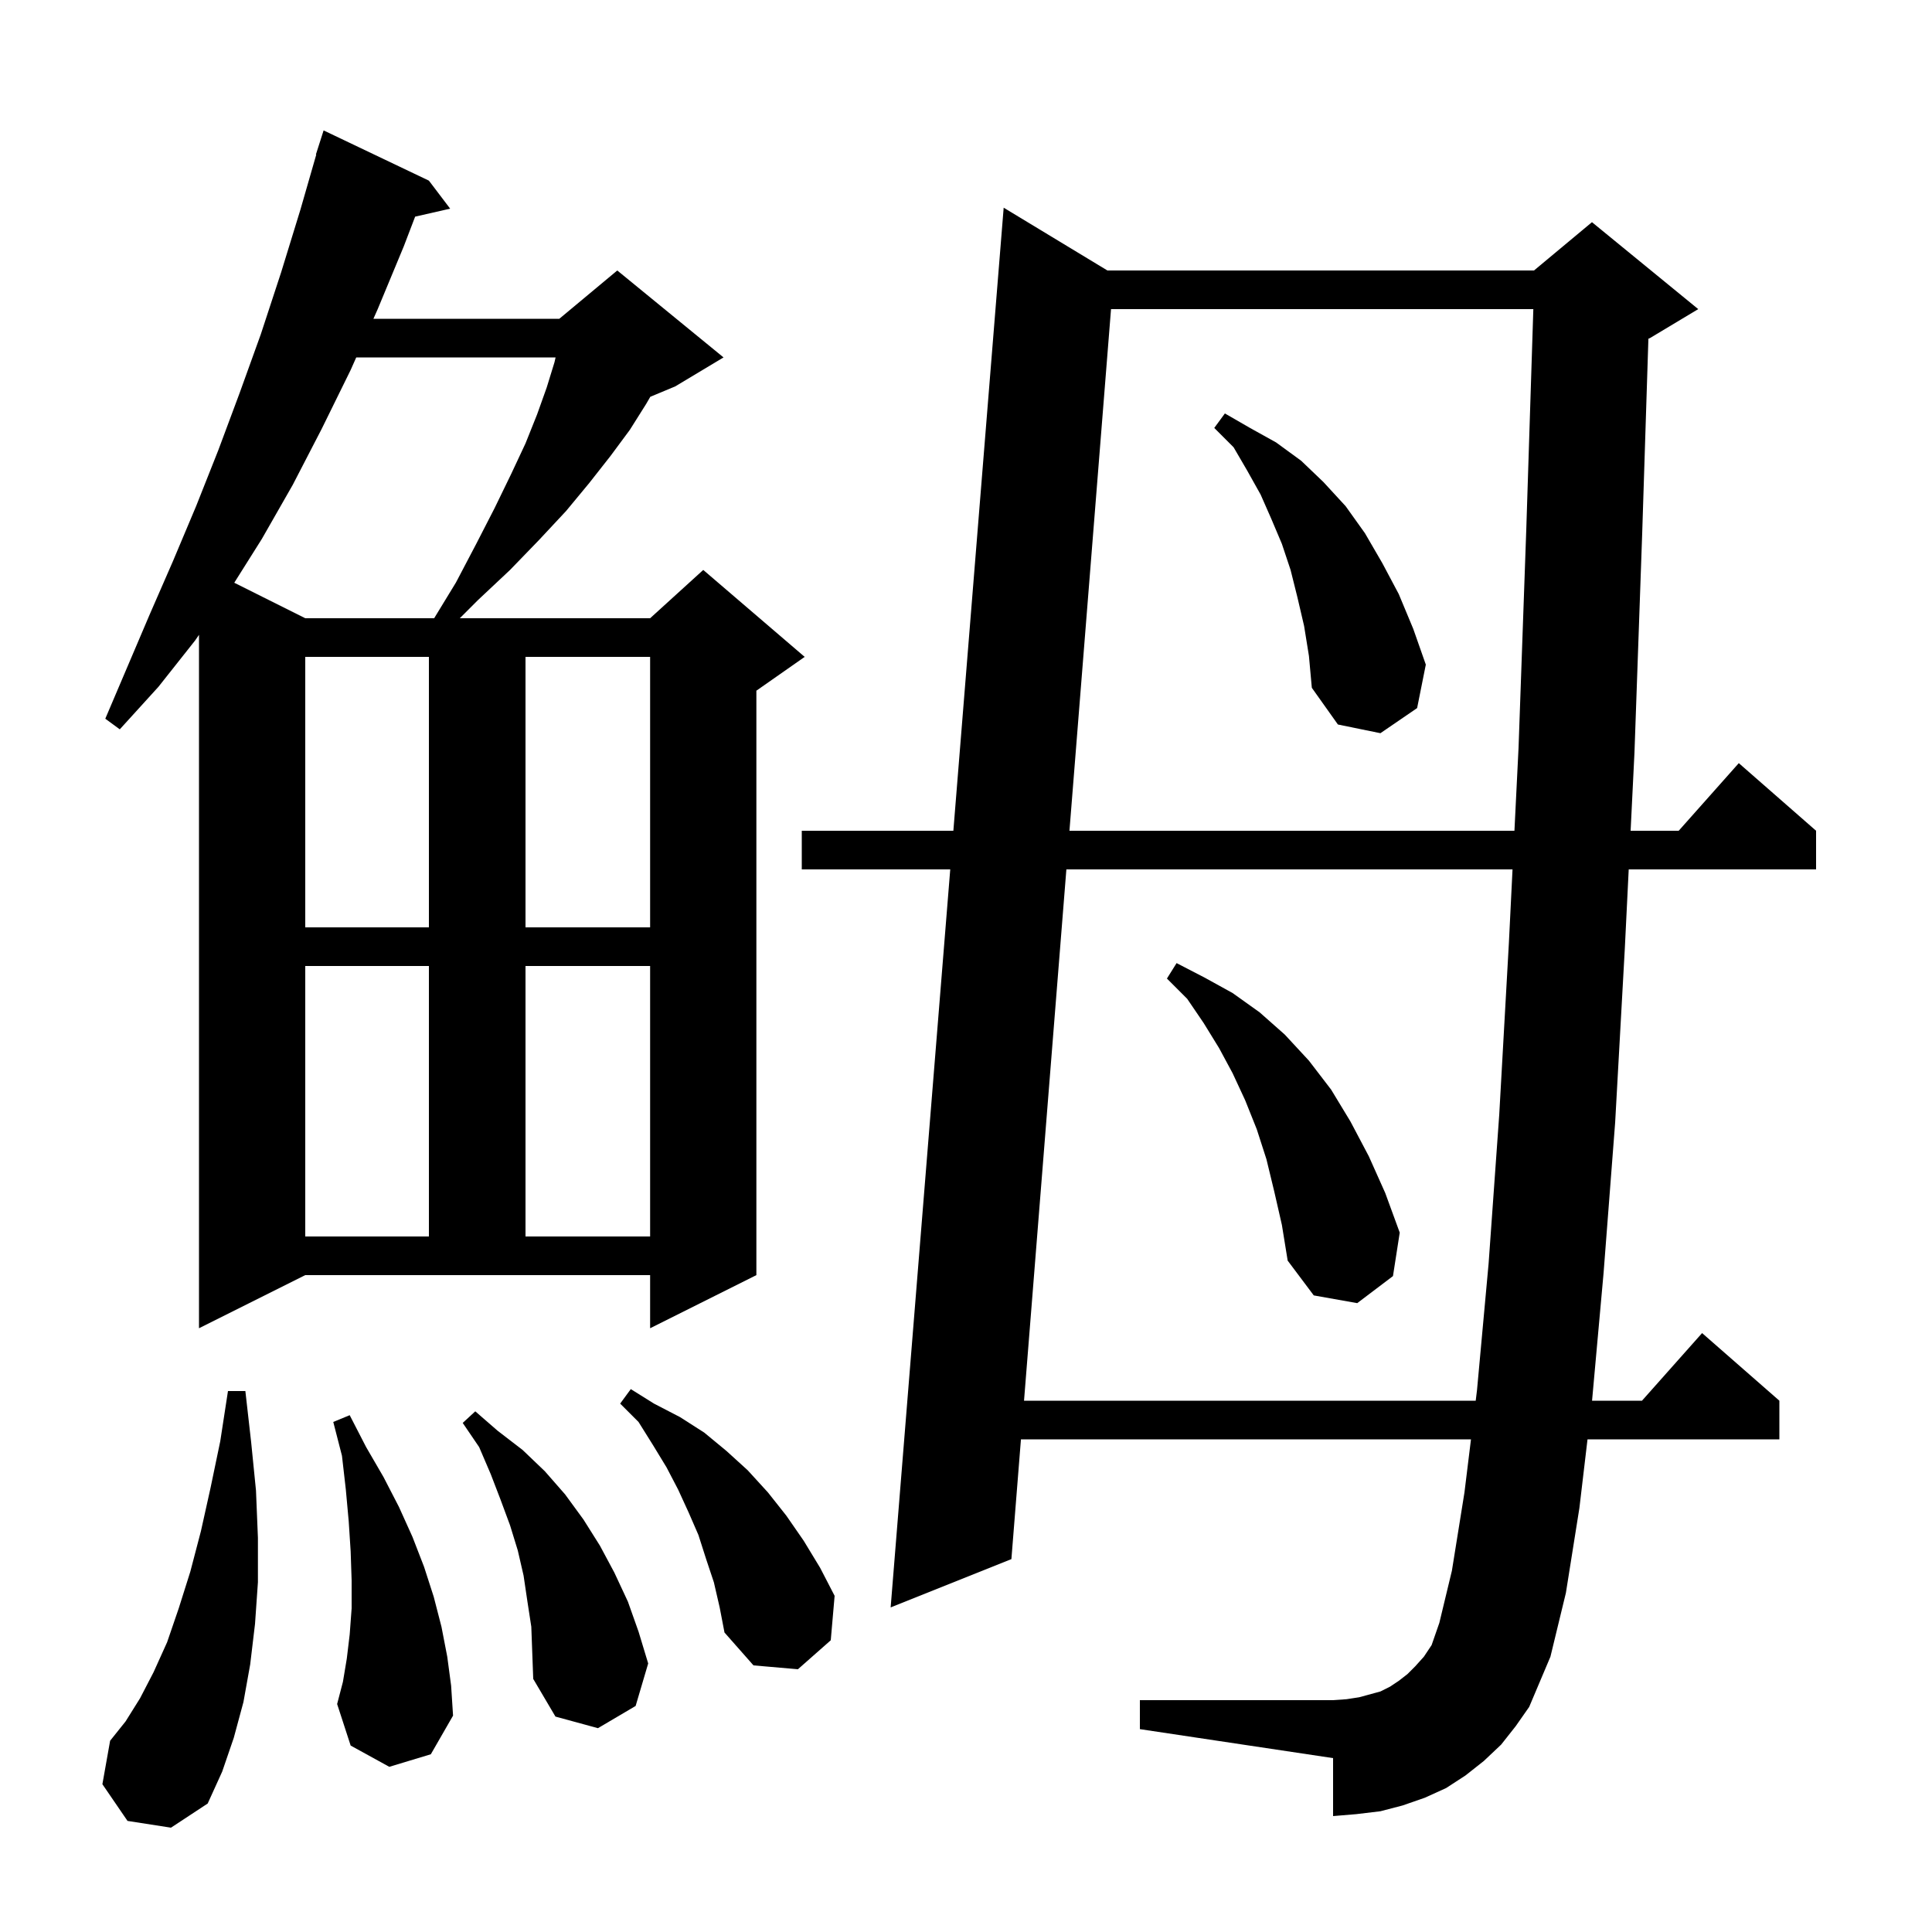 <svg xmlns="http://www.w3.org/2000/svg" xmlns:xlink="http://www.w3.org/1999/xlink" version="1.1" baseProfile="full" viewBox="0 0 200 200" width="200" height="200"><g fill="currentColor"><path d="M 13.2 188.5 L 10.6 184.7 L 11.4 180.2 L 13.0 178.2 L 14.5 175.8 L 15.9 173.1 L 17.3 170.0 L 18.5 166.5 L 19.7 162.7 L 20.8 158.5 L 21.8 154.0 L 22.8 149.2 L 23.6 144.0 L 25.4 144.0 L 26.0 149.3 L 26.5 154.3 L 26.7 159.2 L 26.7 163.8 L 26.4 168.1 L 25.9 172.3 L 25.2 176.2 L 24.2 179.9 L 23.0 183.4 L 21.5 186.7 L 17.7 189.2 Z M 54.6 165.8 L 54.2 163.1 L 53.6 160.5 L 52.8 157.9 L 51.8 155.2 L 50.8 152.6 L 49.6 149.8 L 47.9 147.3 L 49.2 146.1 L 51.5 148.1 L 54.1 150.1 L 56.4 152.3 L 58.5 154.7 L 60.4 157.3 L 62.1 160.0 L 63.6 162.8 L 65.0 165.8 L 66.1 168.9 L 67.1 172.2 L 65.8 176.6 L 61.9 178.9 L 57.5 177.7 L 55.2 173.8 L 55.0 168.4 Z M 40.3 182.9 L 36.3 180.7 L 34.9 176.4 L 35.5 174.1 L 35.9 171.7 L 36.2 169.2 L 36.4 166.5 L 36.4 163.6 L 36.3 160.6 L 36.1 157.5 L 35.8 154.2 L 35.4 150.7 L 34.5 147.2 L 36.2 146.5 L 37.9 149.8 L 39.7 152.9 L 41.3 156.0 L 42.7 159.1 L 43.9 162.2 L 44.9 165.3 L 45.7 168.4 L 46.3 171.5 L 46.7 174.5 L 46.9 177.6 L 44.6 181.6 Z M 155.4 180.6 L 153.6 182.3 L 151.7 183.8 L 149.7 185.1 L 147.5 186.1 L 145.2 186.9 L 142.9 187.5 L 140.4 187.8 L 138.0 188.0 L 138.0 182.0 L 118.0 179.0 L 118.0 176.0 L 138.0 176.0 L 139.4 175.9 L 140.7 175.7 L 142.9 175.1 L 143.9 174.6 L 144.8 174.0 L 145.7 173.3 L 146.5 172.5 L 147.4 171.5 L 148.2 170.3 L 149.0 168.0 L 150.3 162.6 L 151.6 154.5 L 152.275 149.0 L 105.688 149.0 L 104.7 161.4 L 92.2 166.4 L 98.369 90.0 L 83.0 90.0 L 83.0 86.0 L 98.692 86.0 L 103.9 21.5 L 114.639 28.0 L 158.8 28.0 L 164.8 23.0 L 175.8 32.0 L 170.8 35.0 L 170.642 35.066 L 170.0 55.2 L 169.2 77.9 L 168.801 86.0 L 173.778 86.0 L 180.0 79.0 L 188.0 86.0 L 188.0 90.0 L 168.604 90.0 L 168.2 98.2 L 167.2 116.2 L 166.0 131.8 L 164.809 145.0 L 169.978 145.0 L 176.2 138.0 L 184.2 145.0 L 184.2 149.0 L 164.339 149.0 L 163.5 156.1 L 162.1 164.9 L 160.5 171.5 L 158.3 176.7 L 156.9 178.7 Z M 73.9 163.8 L 73.1 161.4 L 72.3 158.9 L 71.3 156.6 L 70.2 154.2 L 69.0 151.9 L 67.6 149.6 L 66.1 147.2 L 64.2 145.3 L 65.3 143.8 L 67.7 145.3 L 70.4 146.7 L 72.9 148.3 L 75.2 150.2 L 77.4 152.2 L 79.5 154.5 L 81.4 156.9 L 83.2 159.5 L 84.9 162.3 L 86.4 165.2 L 86.0 169.8 L 82.6 172.8 L 78.0 172.4 L 75.0 169.0 L 74.5 166.4 Z M 110.391 90.0 L 106.007 145.0 L 152.765 145.0 L 152.9 143.9 L 154.1 130.8 L 155.2 115.4 L 156.2 97.6 L 156.576 90.0 Z M 20.6 137.5 L 20.6 65.717 L 20.2 66.3 L 16.4 71.1 L 12.4 75.5 L 10.9 74.4 L 15.5 63.6 L 17.9 58.1 L 20.3 52.4 L 22.6 46.6 L 24.8 40.7 L 27.0 34.6 L 29.1 28.2 L 31.1 21.7 L 32.738 16.009 L 32.7 16.0 L 33.5 13.5 L 44.4 18.7 L 46.6 21.6 L 42.975 22.427 L 41.8 25.5 L 39.1 32.0 L 38.656 33.0 L 57.9 33.0 L 63.9 28.0 L 74.9 37.0 L 69.9 40.0 L 67.318 41.076 L 66.9 41.8 L 65.2 44.5 L 63.2 47.2 L 61.0 50.0 L 58.6 52.9 L 55.8 55.9 L 52.8 59.0 L 49.5 62.1 L 47.6 64.0 L 67.3 64.0 L 72.8 59.0 L 83.3 68.0 L 78.3 71.5 L 78.3 132.0 L 67.3 137.5 L 67.3 132.0 L 31.6 132.0 Z M 131.9 123.3 L 131.1 120.0 L 130.1 116.9 L 128.9 113.9 L 127.6 111.1 L 126.2 108.5 L 124.6 105.9 L 122.9 103.4 L 120.8 101.3 L 121.8 99.7 L 124.7 101.2 L 127.6 102.8 L 130.4 104.8 L 133.0 107.1 L 135.5 109.8 L 137.8 112.8 L 139.8 116.1 L 141.7 119.7 L 143.4 123.5 L 144.9 127.6 L 144.2 132.1 L 140.5 134.9 L 136.0 134.1 L 133.3 130.5 L 132.7 126.8 Z M 31.6 100.0 L 31.6 128.0 L 44.4 128.0 L 44.4 100.0 Z M 54.4 100.0 L 54.4 128.0 L 67.3 128.0 L 67.3 100.0 Z M 31.6 68.0 L 31.6 96.0 L 44.4 96.0 L 44.4 68.0 Z M 54.4 68.0 L 54.4 96.0 L 67.3 96.0 L 67.3 68.0 Z M 115.013 32.0 L 110.709 86.0 L 156.774 86.0 L 157.2 77.4 L 158.0 54.8 L 158.73 32.0 Z M 135.0 64.8 L 134.3 61.8 L 133.6 59.0 L 132.7 56.3 L 131.6 53.7 L 130.5 51.2 L 129.1 48.7 L 127.7 46.3 L 125.7 44.3 L 126.8 42.8 L 129.4 44.3 L 132.1 45.8 L 134.7 47.7 L 137.0 49.9 L 139.3 52.4 L 141.3 55.2 L 143.1 58.3 L 144.8 61.5 L 146.3 65.1 L 147.6 68.8 L 146.7 73.3 L 142.9 75.9 L 138.5 75.0 L 135.8 71.2 L 135.5 67.9 Z M 36.878 37.0 L 36.3 38.3 L 33.3 44.4 L 30.3 50.2 L 27.1 55.8 L 24.251 60.325 L 31.6 64.0 L 44.944 64.0 L 47.2 60.3 L 49.3 56.3 L 51.2 52.6 L 52.9 49.1 L 54.4 45.9 L 55.6 42.9 L 56.6 40.1 L 57.4 37.5 L 57.514 37.0 Z "/></g></svg>